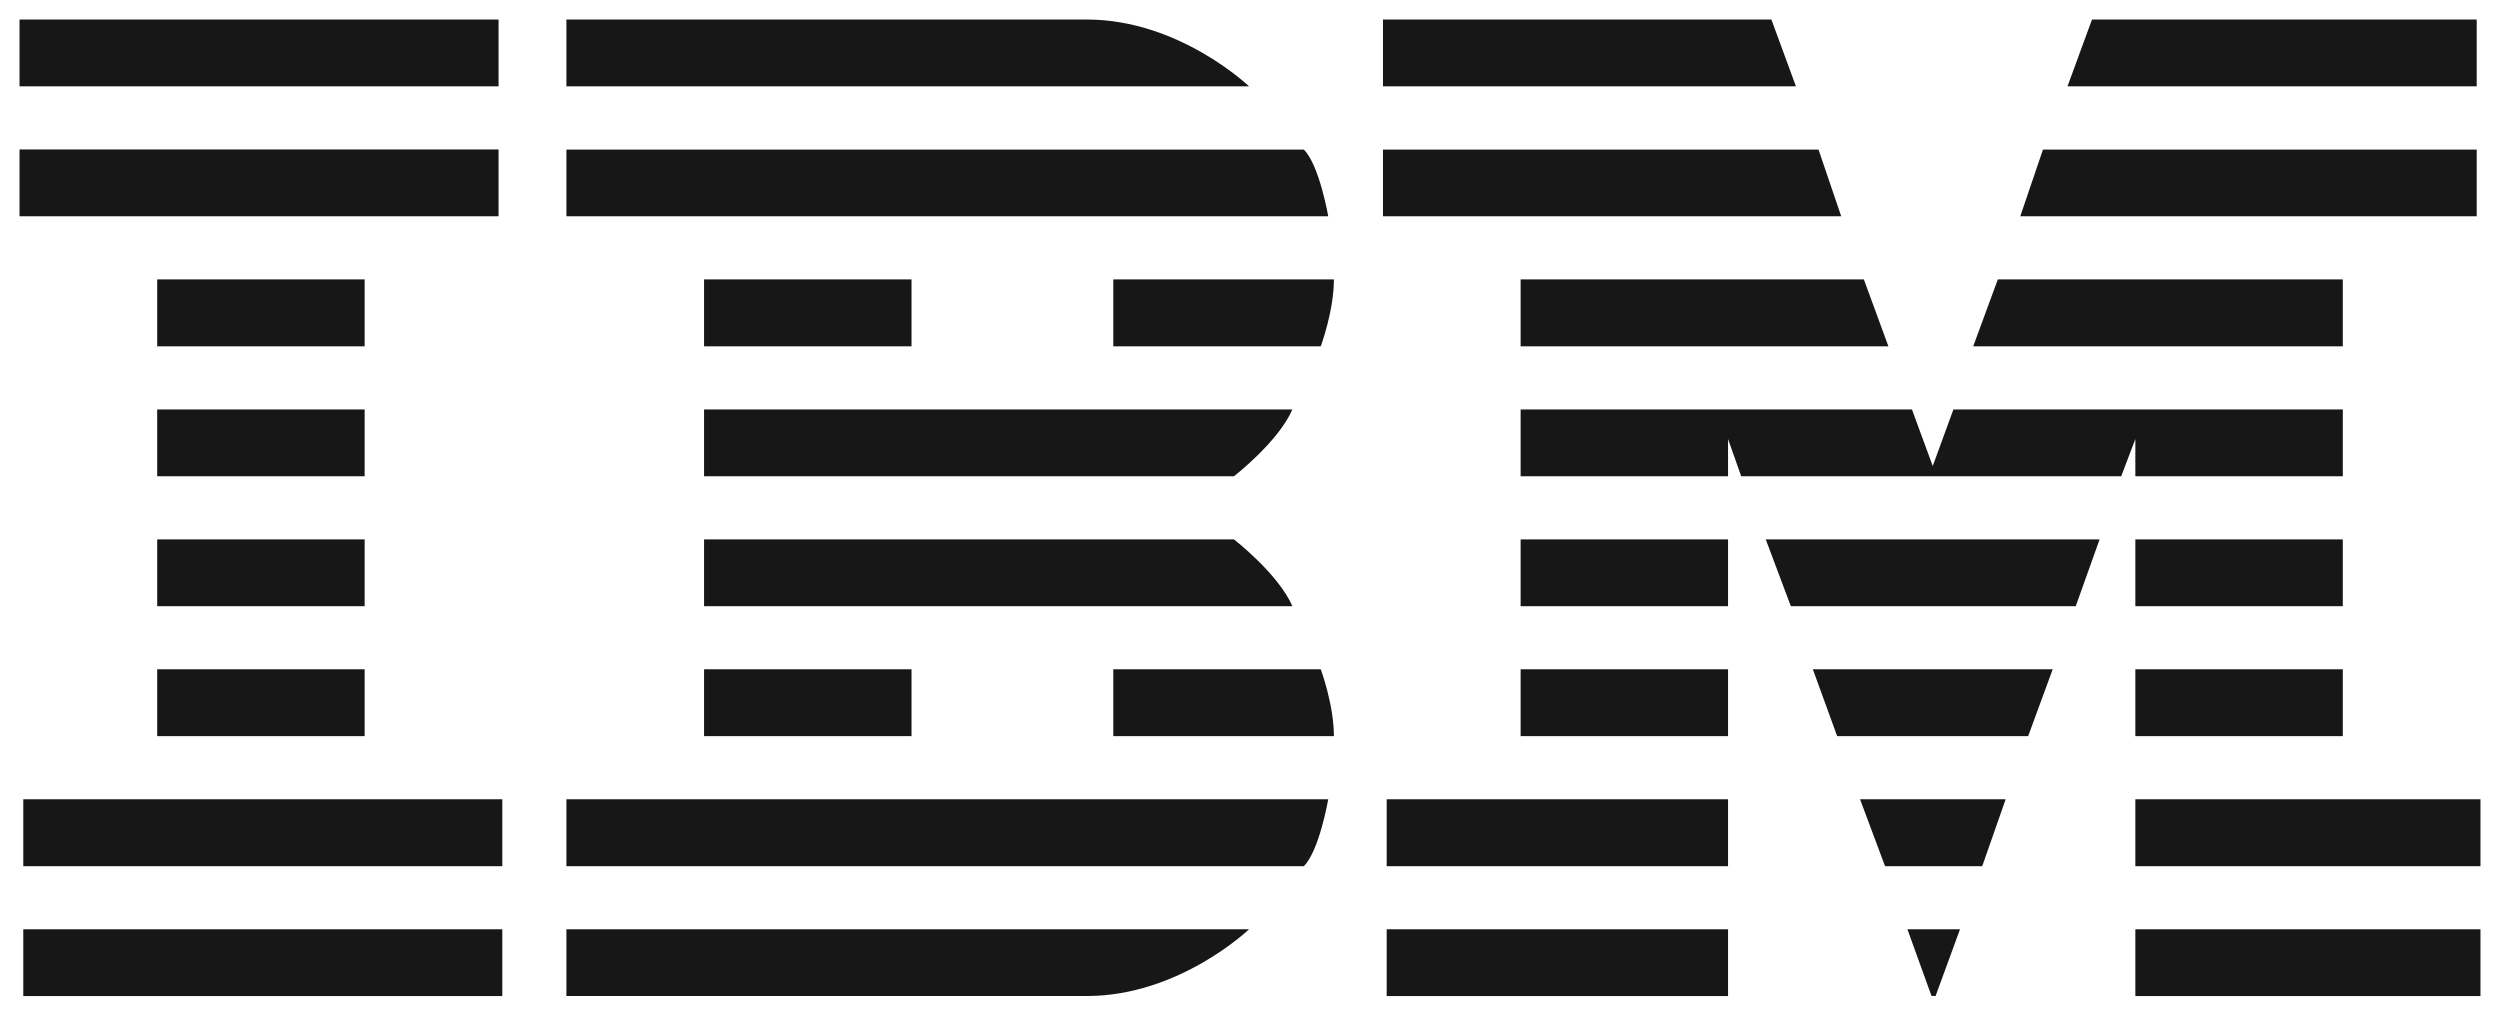 <svg width="64" height="26" viewBox="0 0 64 26" fill="none" xmlns="http://www.w3.org/2000/svg">
<g clip-path="url(#clip0_7297_33006)">
<path d="M0.5 0.5V2.21H12.763V0.5H0.5ZM14.5 0.5V2.21H31.975C31.975 2.21 30.19 0.5 27.826 0.5H14.5ZM35.404 0.5V2.21H45.976L45.348 0.5H35.404ZM53.555 0.5L52.928 2.21H63.404V0.5H53.555ZM0.5 3.826V5.537H12.763V3.826H0.5ZM14.5 3.829V5.537H34.003C34.003 5.537 33.775 4.22 33.378 3.829H14.5ZM35.404 3.829V5.537H47.135L46.554 3.829H35.404ZM52.3 3.829L51.719 5.537H63.404V3.829H52.3ZM4.024 7.153V8.866H9.335V7.153H4.024ZM18.024 7.153V8.866H23.335V7.153H18.024ZM28.5 7.153V8.866H33.811C33.811 8.866 34.148 7.961 34.148 7.153H28.5ZM38.928 7.153V8.866H48.343L47.715 7.153H38.928ZM51.144 7.153L50.514 8.866H59.976V7.153H51.144ZM4.024 10.482V12.192H9.335V10.482H4.024ZM18.024 10.482V12.192H31.589C31.589 12.192 32.724 11.314 33.085 10.482H18.024ZM38.928 10.482V12.192H44.238V11.24L44.575 12.192H54.303L54.665 11.24V12.192H59.976V10.482H50.007L49.478 11.93L48.946 10.482H38.928ZM4.024 13.808V15.518H9.335V13.808H4.024ZM18.024 13.808V15.518H33.085C32.724 14.688 31.589 13.808 31.589 13.808H18.024ZM38.928 13.808V15.518H44.238V13.808H38.928ZM45.203 13.808L45.845 15.518H53.139L53.75 13.808H45.203ZM54.665 13.808V15.518H59.976V13.808H54.665ZM4.024 17.134V18.845H9.335V17.134H4.024ZM18.024 17.134V18.845H23.335V17.134H18.024ZM28.5 17.134V18.845H34.148C34.148 18.038 33.811 17.134 33.811 17.134H28.5ZM38.928 17.134V18.845H44.238V17.134H38.928ZM46.409 17.134L47.031 18.845H51.921L52.549 17.134H46.409ZM54.665 17.134V18.845H59.976V17.134H54.665ZM0.596 20.461V22.174H12.859V20.461H0.596ZM14.5 20.461V22.174H33.378C33.775 21.781 34.003 20.461 34.003 20.461H14.5ZM35.499 20.461V22.174H44.238V20.461H35.499ZM47.617 20.461L48.257 22.174H50.745L51.345 20.461H47.617ZM54.665 20.461V22.174H63.5V20.461H54.665ZM0.596 23.79V25.5H12.859V23.79H0.596ZM14.5 23.79V25.498H27.826C30.19 25.498 31.975 23.79 31.975 23.79H14.5ZM35.499 23.79V25.5H44.238V23.79H35.499ZM48.83 23.79L49.446 25.495L49.551 25.498L50.176 23.79H48.83ZM54.665 23.79V25.5H63.5V23.79H54.665Z" fill="#171717"/>
</g>
<defs>
<clipPath id="clip0_7297_33006">
<rect width="63" height="25" fill="white" transform="translate(0.5 0.5)"/>
</clipPath>
</defs>
</svg>
